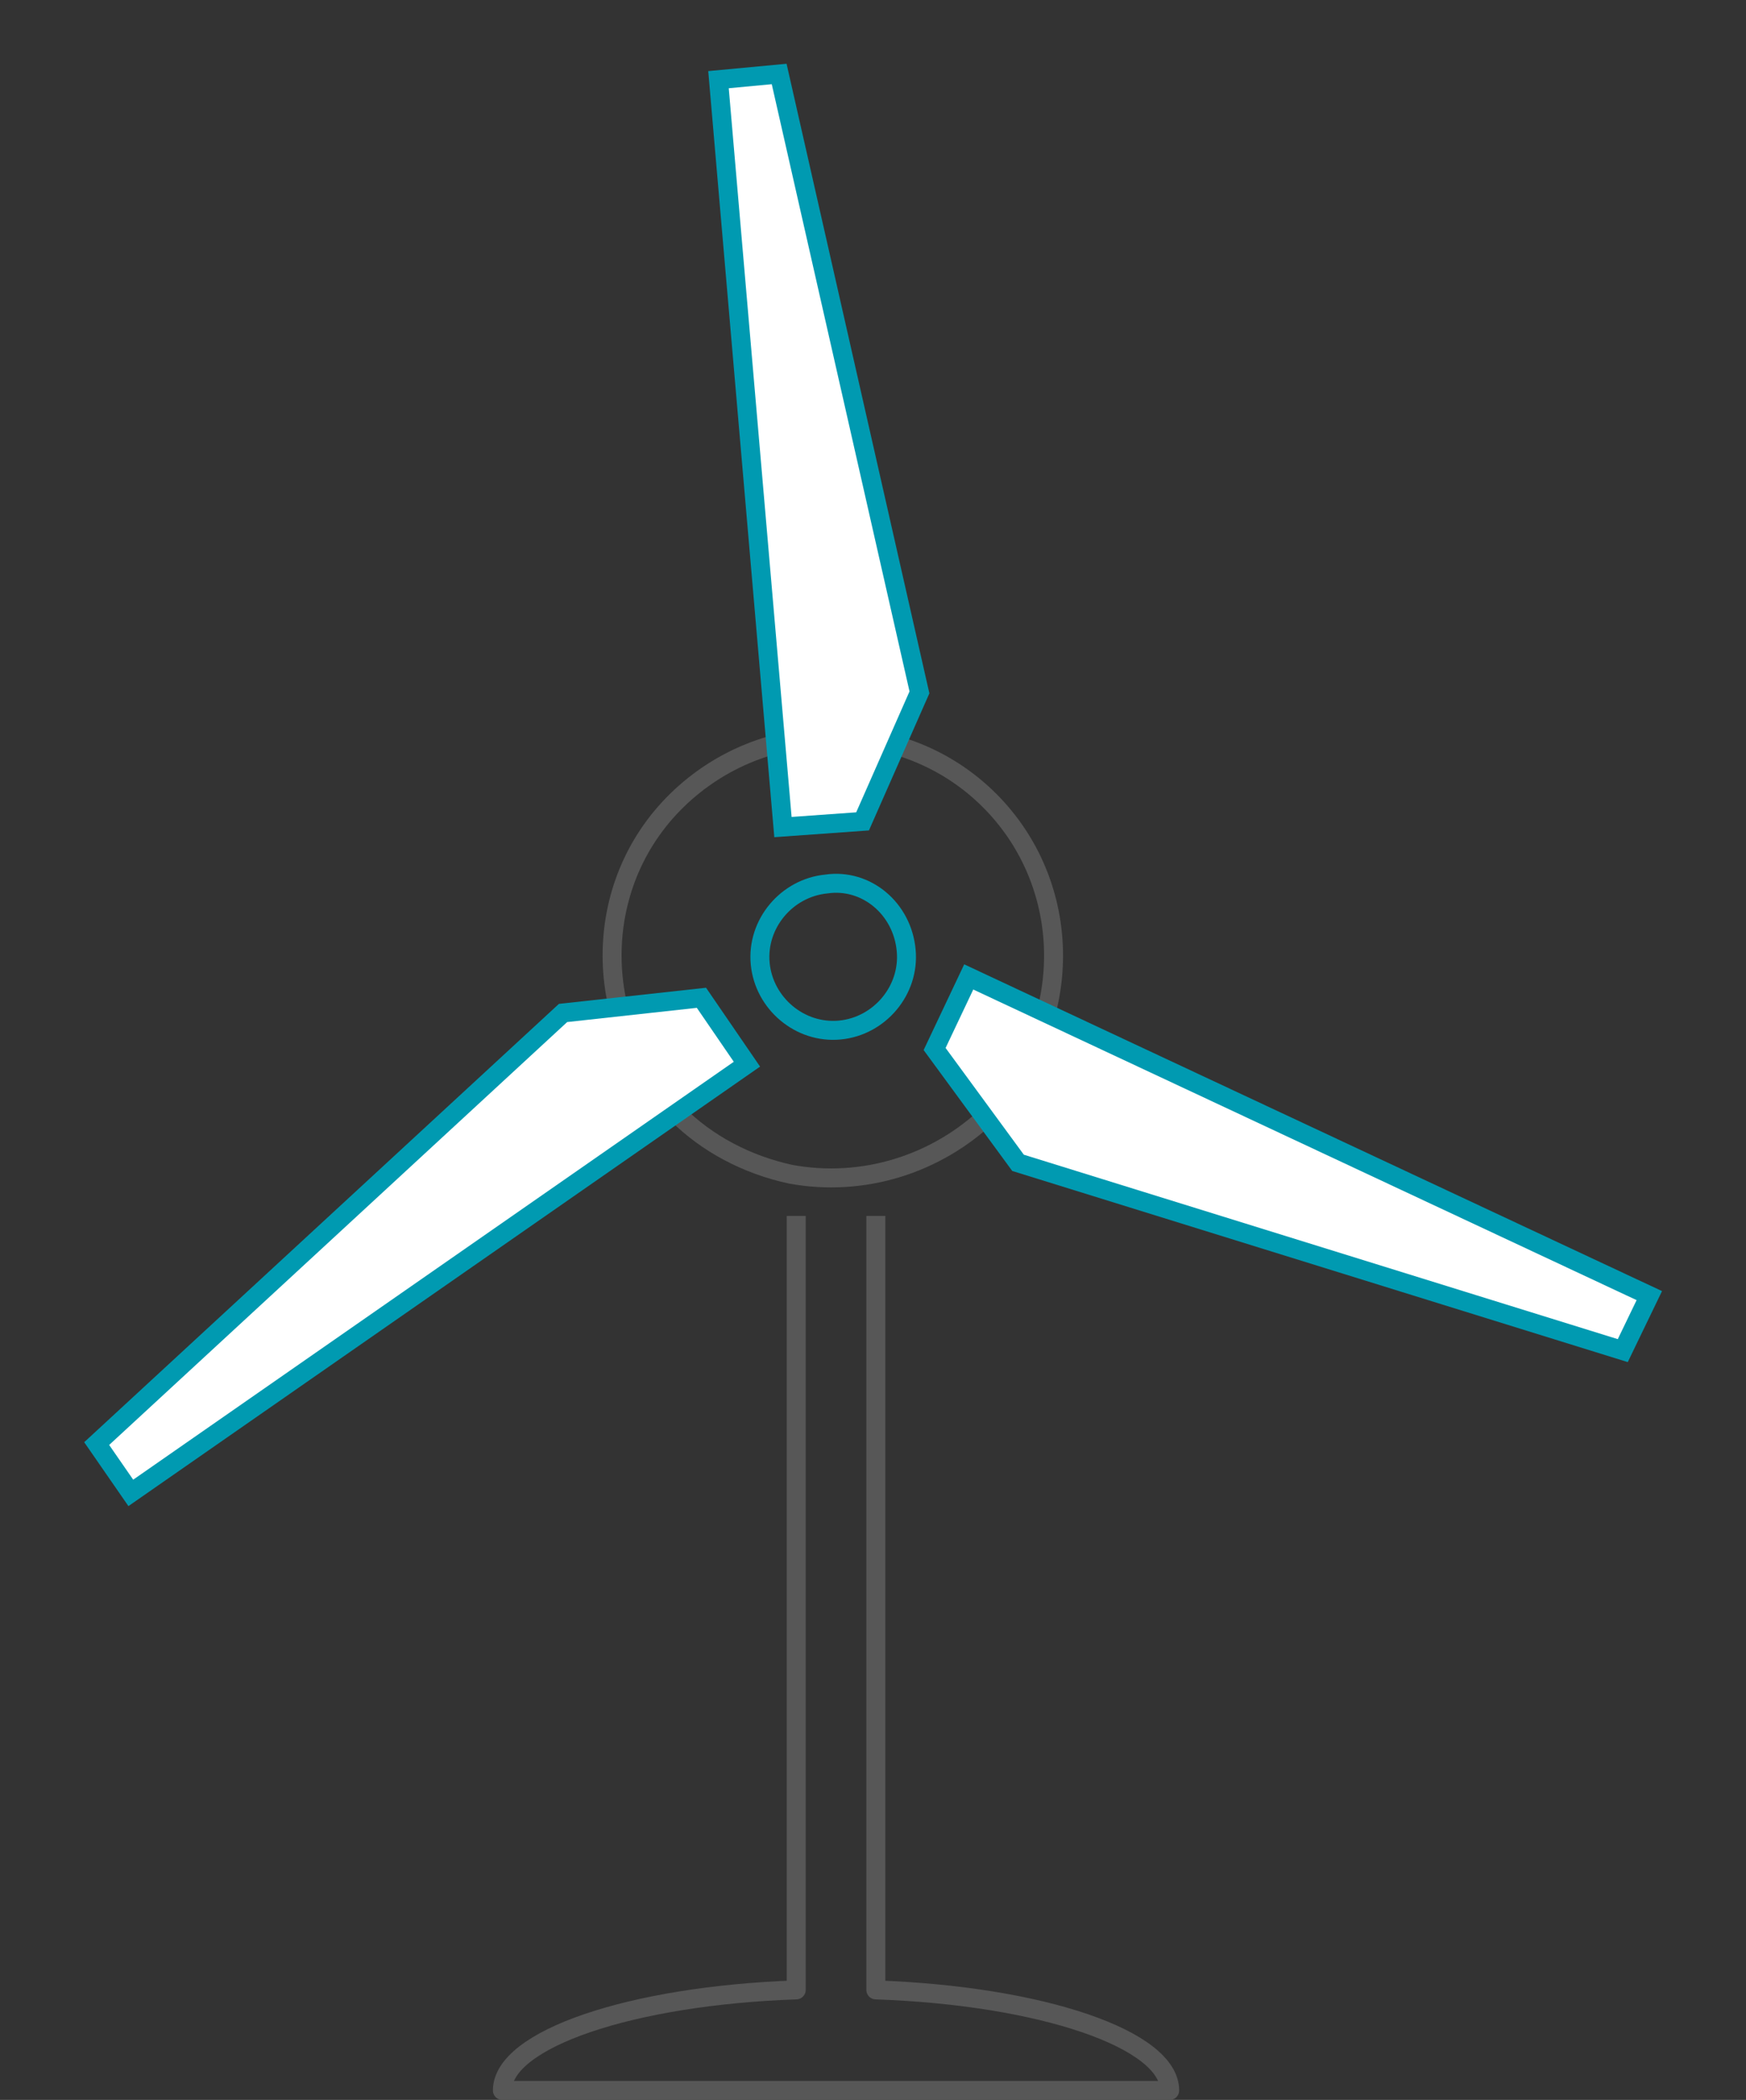 <?xml version="1.0" encoding="utf-8"?>
<svg version="1.1" xmlns="http://www.w3.org/2000/svg" xmlns:xlink="http://www.w3.org/1999/xlink" x="0px" y="0px"
	 viewBox="0 0 92.1 110.7" xml:space="preserve">
<rect x="0" y="0" width="92.1" height="110.7" fill="#333333" stroke="none"/>
<style type="text/css">
	.st0{fill:none;stroke:#575757;stroke-linejoin:round;}
	.st1{fill:none;stroke:#009AB1;stroke-miterlimit:10;}
	.st2{fill:none;stroke:#575757;}
	.st3{fill:#ffffff;stroke:#009AB1;stroke-miterlimit:10;}
</style>
<path class="st0" d="M46.2,64.1l0,40.8c8.7,0.3,15.5,2.6,15.5,5.3H26.5c0-2.7,6.8-5,15.5-5.3V64.1"/>
<path class="st0" d="M52.2,42.2c-4.5-4.5-11.9-4.5-16.5,0s-4.5,11.9,0,16.5c1.6,1.6,3.7,2.7,6,3.2c3.8,0.7,7.7-0.5,10.5-3.2
	c0.4-0.4,0.7-0.8,1-1.2C56.7,52.8,56.3,46.3,52.2,42.2z"/>
<path class="st1" d="M47.8,50.1c0.2,2.1-1.4,4-3.5,4.2s-4-1.4-4.2-3.5c-0.2-2.1,1.4-4,3.5-4.2c0,0,0,0,0,0
	C45.7,46.3,47.6,47.9,47.8,50.1C47.8,50.1,47.8,50.1,47.8,50.1z"/>
	<g>
		<polygon class="st3" points="37.9,4.2 41.3,43.6 45.5,43.3 48.5,36.5 41.1,3.9 "/>
		<polygon class="st3" points="87,68.3 51.1,51.5 49.3,55.3 53.7,61.3 85.6,71.2 "/>
		<polygon class="st3" points="6.9,78.7 39.4,56.1 37,52.6 29.7,53.4 5.1,76.1 "/>
		<animateTransform repeatCount="indefinite"
						  attributeName="transform" type="rotate"
						  from="360 43.9 50.4" to="0 43.9 50.4" begin="0" dur="5s" />
	</g>
</svg>

